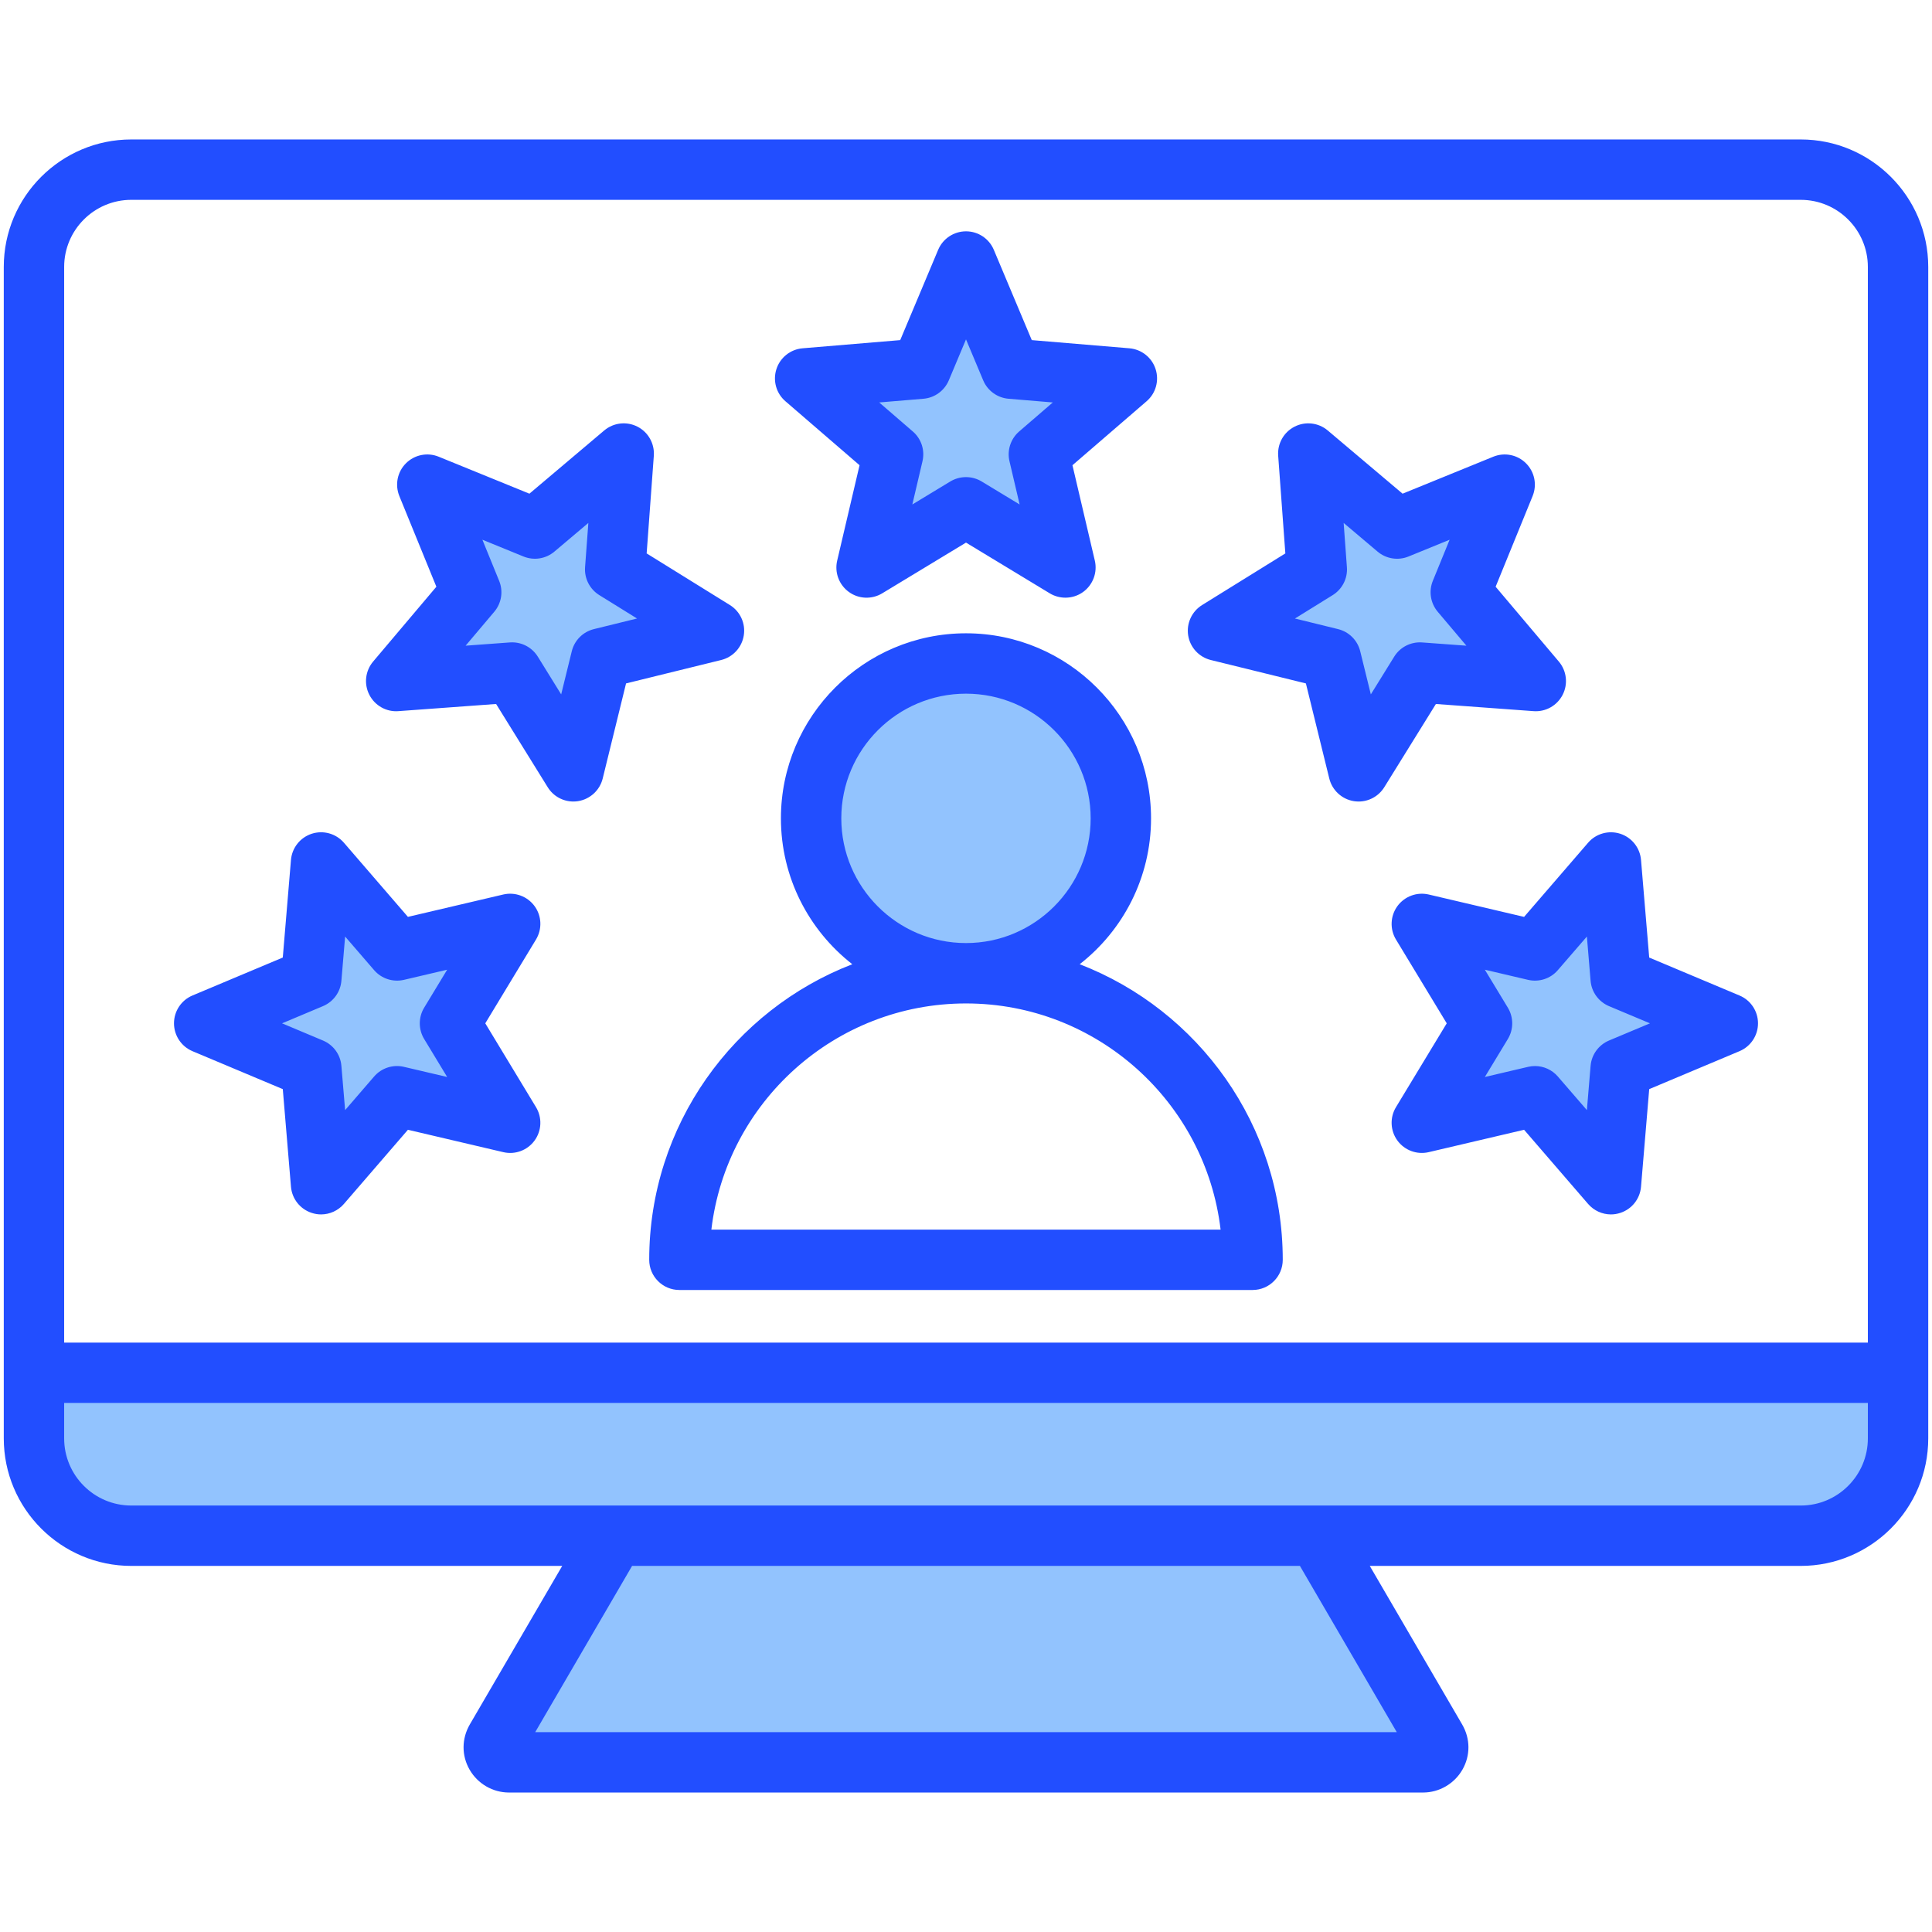 <svg id="Layer_1" enable-background="new 0 0 512 512" viewBox="0 0 512 512" xmlns="http://www.w3.org/2000/svg"><g clip-rule="evenodd" fill-rule="evenodd"><path d="m115.824 273.27 11.031 18.212-20.727-4.864c-1.455-.342-2.975.145-3.952 1.277l-13.902 16.108-1.789-21.207c-.125-1.486-1.058-2.777-2.434-3.356l-19.63-8.247 19.63-8.247c1.38-.58 2.308-1.871 2.434-3.361l1.789-21.207 13.902 16.108c.975 1.129 2.499 1.632 3.952 1.291l20.727-4.864-11.031 18.212c-.772 1.273-.772 2.872 0 4.145zm19.894-99.038c-.073 0-.147-.003-.219.002l-.077.006-21.227 1.558 13.739-16.259c.961-1.138 1.203-2.723.641-4.1l-8.031-19.708 19.706 8.048c1.373.561 2.958.302 4.09-.654l16.275-13.737-1.576 21.231c-.11 1.479.633 2.914 1.891 3.694l18.085 11.21-20.669 5.085c-1.444.355-2.576 1.486-2.931 2.93l-5.085 20.681-11.211-18.102c-.728-1.176-2.022-1.885-3.401-1.885zm104.857-52.916c.34-1.451-.15-2.965-1.278-3.939l-16.115-13.918 21.213-1.772c1.481-.124 2.781-1.061 3.357-2.432l8.248-19.649 8.248 19.648c.575 1.37 1.878 2.309 3.357 2.432l21.22 1.773-16.133 13.918c-1.125.97-1.616 2.492-1.276 3.938l4.864 20.727-18.212-11.031c-.621-.376-1.342-.571-2.068-.571-.736 0-1.447.189-2.077.571l-18.212 11.031zm110.497 32.996c1.262-.781 1.989-2.217 1.88-3.697l-1.559-21.227 16.26 13.738c1.135.959 2.721 1.215 4.097.653l19.715-8.051-8.051 19.715c-.562 1.376-.307 2.962.652 4.097l13.739 16.259-21.227-1.558c-1.483-.109-2.913.61-3.697 1.876l-11.211 18.102-5.085-20.681c-.355-1.444-1.485-2.575-2.93-2.93l-20.687-5.085zm54.8 101.465c1.452.341 2.968-.169 3.941-1.294l13.922-16.101 1.771 21.206c.124 1.484 1.058 2.78 2.433 3.357l19.648 8.248-19.648 8.248c-1.371.576-2.309 1.871-2.433 3.352l-1.771 21.206-13.922-16.101c-.759-.878-1.863-1.386-3.022-1.386-.31 0-.616.035-.918.106l-20.727 4.864 11.031-18.212c.771-1.273.771-2.872 0-4.145l-11.031-18.212zm-149.872-1.856c-20.427 0-37.047-16.62-37.047-37.047 0-20.43 16.619-37.043 37.047-37.043 20.43 0 37.038 16.614 37.038 37.043 0 20.426-16.609 37.047-37.038 37.047zm243 113.879v13.392c0 12.019-9.772 21.791-21.791 21.791h-442.418c-12.019 0-21.791-9.772-21.791-21.791v-13.392zm-152.214 43.184 30.332 52.06h-242.246l30.338-52.06z" fill="#92c3fe"/><path d="m188.52 325.861c3.971-33.707 32.718-59.938 67.48-59.938s63.5 26.232 67.47 59.938zm34.433-108.987c0-18.224 14.828-33.043 33.047-33.043s33.038 14.819 33.038 33.043c0 18.219-14.818 33.047-33.038 33.047-18.219 0-33.047-14.828-33.047-33.047zm63.174 38.657c11.502-8.978 18.912-22.967 18.912-38.658 0-27.042-21.997-49.043-49.039-49.043-27.051 0-49.048 22.002-49.048 49.043 0 15.69 7.419 29.68 18.917 38.658-31.441 12.138-53.82 42.661-53.82 78.332 0 4.418 3.58 7.998 8.003 7.998h151.888c4.423 0 8.003-3.58 8.003-7.998-.001-35.671-22.375-66.194-53.816-78.332zm-153.848-101.601-4.442-10.9 10.899 4.451c2.76 1.121 5.911.622 8.182-1.3l9.001-7.598-.871 11.738c-.221 2.972 1.244 5.822 3.773 7.39l10 6.199-11.432 2.812c-2.887.711-5.153 2.967-5.86 5.859l-2.812 11.437-6.199-10.009c-1.469-2.36-4.051-3.778-6.801-3.778-.198 0-.386 0-.589.019l-11.738.862 7.598-8.992c1.923-2.278 2.422-5.429 1.291-8.19zm-26.697 34.531c-3.212.25-6.251-1.479-7.711-4.348-1.469-2.873-1.06-6.331 1.008-8.789l16.764-19.835-9.812-24.027c-1.211-2.991-.532-6.411 1.748-8.681 2.28-2.28 5.699-2.968 8.681-1.747l24.041 9.797 19.821-16.75c2.459-2.077 5.926-2.478 8.799-1.018 2.869 1.46 4.578 4.498 4.347 7.72l-1.898 25.878 22.058 13.679c2.741 1.7 4.192 4.87 3.684 8.05-.504 3.179-2.864 5.751-5.992 6.519l-25.209 6.203-6.189 25.2c-.772 3.128-3.344 5.488-6.524 6.001-.419.066-.839.099-1.248.099-2.741 0-5.332-1.408-6.801-3.792l-13.679-22.058zm-19.981 78.172c2.751-1.164 4.63-3.74 4.87-6.712l.989-11.729 7.687 8.907c1.95 2.261 4.993 3.241 7.895 2.572l11.46-2.69-6.1 10.071c-1.54 2.548-1.54 5.742 0 8.29l6.1 10.071-11.46-2.69c-2.911-.683-5.944.306-7.895 2.558l-7.687 8.907-.989-11.729c-.24-2.967-2.119-5.549-4.87-6.707l-10.852-4.56zm-34.602 11.936 23.942 10.061 2.167 25.874c.273 3.208 2.44 5.94 5.502 6.929.81.268 1.639.401 2.473.401 2.289 0 4.508-.989 6.058-2.779l16.962-19.651 25.271 5.93c3.137.74 6.411-.48 8.3-3.09 1.889-2.6 2.04-6.09.367-8.841l-13.438-22.209 13.438-22.2c1.672-2.76 1.531-6.241-.367-8.851-1.889-2.6-5.163-3.82-8.3-3.09l-25.271 5.93-16.963-19.651c-2.11-2.44-5.469-3.368-8.53-2.379-3.062.999-5.229 3.726-5.502 6.938l-2.167 25.869-23.942 10.061c-2.958 1.243-4.889 4.15-4.889 7.372 0 3.217 1.931 6.128 4.889 7.376zm361.84-21.469 7.702-8.907.98 11.729c.25 2.972 2.129 5.548 4.871 6.712l10.862 4.56-10.862 4.56c-2.741 1.159-4.621 3.74-4.871 6.707l-.98 11.729-7.702-8.907c-1.54-1.78-3.759-2.77-6.048-2.77-.612 0-1.22.071-1.832.212l-11.46 2.69 6.1-10.071c1.54-2.548 1.54-5.742 0-8.29l-6.1-10.071 11.46 2.69c2.901.668 5.944-.312 7.88-2.573zm-34.221-20.047c-3.128-.73-6.397.49-8.3 3.09-1.889 2.609-2.039 6.09-.367 8.851l13.448 22.2-13.448 22.209c-1.672 2.751-1.522 6.241.367 8.841 1.903 2.61 5.172 3.82 8.3 3.09l25.28-5.93 16.962 19.651c1.55 1.79 3.768 2.779 6.057 2.779.824 0 1.653-.132 2.473-.401 3.062-.989 5.229-3.721 5.497-6.929l2.171-25.874 23.933-10.061c2.968-1.248 4.899-4.159 4.899-7.376 0-3.222-1.931-6.128-4.899-7.372l-23.933-10.061-2.171-25.869c-.268-3.213-2.435-5.94-5.497-6.938-3.071-.989-6.43-.061-8.53 2.379l-16.962 19.651zm-25.44-79.34c2.529-1.569 3.985-4.418 3.764-7.39l-.862-11.738 8.992 7.598c2.28 1.922 5.431 2.421 8.191 1.3l10.9-4.451-4.451 10.9c-1.121 2.76-.622 5.911 1.3 8.191l7.598 8.992-11.738-.862c-2.982-.212-5.822 1.229-7.39 3.759l-6.199 10.009-2.812-11.437c-.711-2.892-2.972-5.148-5.859-5.859l-11.441-2.812zm-32.308 17.197c-3.118-.768-5.492-3.34-5.992-6.519-.499-3.179.952-6.35 3.693-8.05l22.058-13.679-1.898-25.878c-.24-3.222 1.479-6.26 4.348-7.72 2.864-1.46 6.331-1.06 8.789 1.018l19.83 16.75 24.032-9.797c2.991-1.22 6.41-.532 8.676 1.747 2.284 2.27 2.972 5.69 1.752 8.681l-9.802 24.027 16.754 19.835c2.077 2.459 2.478 5.916 1.017 8.789-1.46 2.869-4.508 4.588-7.711 4.348l-25.888-1.898-13.679 22.058c-1.479 2.383-4.065 3.792-6.802 3.792-.419 0-.838-.033-1.262-.099-3.18-.513-5.737-2.873-6.51-6.001l-6.199-25.2zm-76.142-69.237c2.972-.25 5.553-2.134 6.712-4.87l4.56-10.862 4.56 10.862c1.149 2.736 3.74 4.621 6.712 4.87l11.729.98-8.921 7.697c-2.247 1.945-3.241 4.983-2.558 7.88l2.689 11.46-10.071-6.1c-1.272-.768-2.713-1.149-4.14-1.149-1.441 0-2.869.382-4.15 1.149l-10.071 6.1 2.69-11.46c.678-2.897-.297-5.935-2.558-7.88l-8.911-7.697zm-16.938 17.617-5.93 25.28c-.739 3.132.48 6.402 3.09 8.299 2.6 1.894 6.09 2.035 8.841.372l22.209-13.447 22.2 13.448c1.281.773 2.723 1.149 4.15 1.149 1.653 0 3.302-.508 4.701-1.521 2.6-1.898 3.82-5.167 3.09-8.299l-5.93-25.28 19.651-16.957c2.44-2.101 3.377-5.459 2.379-8.53-.989-3.062-3.73-5.229-6.938-5.502l-25.874-2.167-10.061-23.933c-1.248-2.967-4.145-4.898-7.367-4.898s-6.133 1.931-7.381 4.898l-10.057 23.933-25.874 2.167c-3.198.273-5.94 2.44-6.929 5.502-.998 3.071-.061 6.43 2.379 8.53zm249.419 275.693h-442.418c-9.812 0-17.791-7.979-17.791-17.791v-9.392h478v9.392c0 9.812-7.979 17.791-17.791 17.791zm-107.05 60.061h-228.327l25.676-44.06h176.98zm-335.368-406.084c-9.812 0-17.791 7.98-17.791 17.782v285.062h478v-285.062c0-9.802-7.979-17.781-17.791-17.781h-442.418zm442.418-16h-442.418c-18.629 0-33.792 15.153-33.792 33.782v310.45c0 18.629 15.163 33.792 33.792 33.792h114.201l-24.484 42.006c-2.186 3.773-2.219 8.243-.066 11.983 2.148 3.749 6.156 6.067 10.447 6.067h242.222c4.291 0 8.29-2.318 10.448-6.067 2.143-3.74 2.12-8.21-.08-11.983l-24.479-42.006h114.211c18.629 0 33.791-15.163 33.791-33.792v-310.45c-.001-18.629-15.163-33.782-33.793-33.782z" fill="#224eff"/></g></svg>